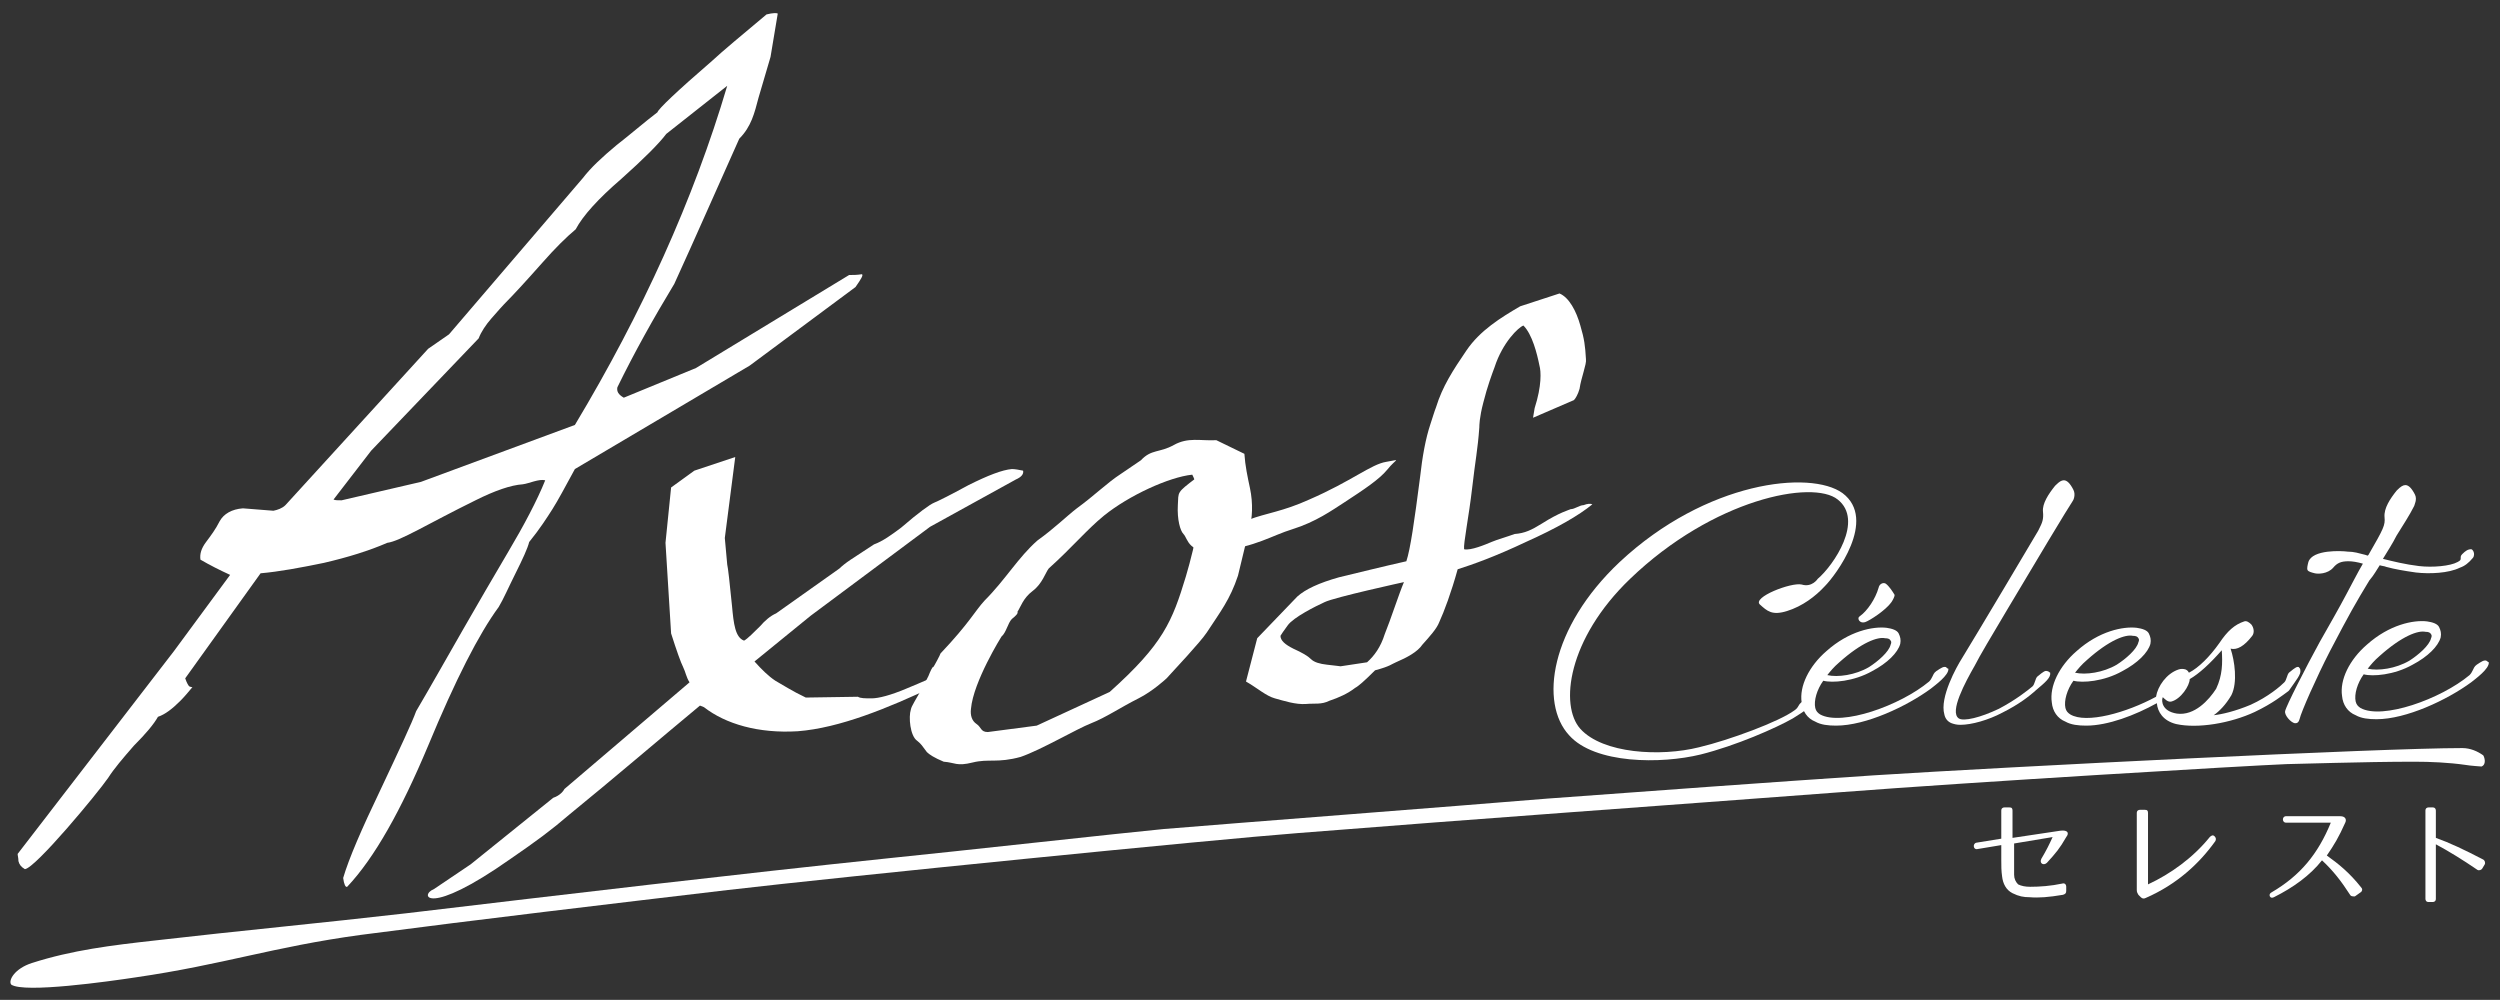 <?xml version="1.0" encoding="utf-8"?>
<!-- Generator: Adobe Illustrator 28.2.0, SVG Export Plug-In . SVG Version: 6.00 Build 0)  -->
<svg version="1.1" id="レイヤー_1" xmlns="http://www.w3.org/2000/svg" xmlns:xlink="http://www.w3.org/1999/xlink" x="0px"
	 y="0px" viewBox="0 0 311.8 124.7" style="enable-background:new 0 0 311.8 124.7;" xml:space="preserve">
<rect x="0" y="0" width="311.8" height="124.7" fill="#333333" stroke="none"/>
<style type="text/css">
	.st0{fill:#FFFFFF;}
</style>
<g>
	<g>
		<g>
			<g>
				<path class="st0" d="M64.3,71.5c0.9-1.8,1.5-3.1,1.7-3.9c1.3-1.6,2.2-3,2.9-4.1c0.7-1.1,1.6-2.8,2.8-5l21.8-12.9l13.2-9.8
					c0.7-1,1-1.5,0.8-1.6c-0.6,0.1-1.1,0.1-1.6,0.1L86.8,45.9l-9,3.7c-0.7-0.4-0.9-0.8-0.8-1.3c2.1-4.3,4.5-8.6,7.1-12.9
					c2.7-5.9,5.4-12.1,8.1-18.1c1.5-1.5,1.9-3.2,2.4-5.1l1.5-5.1L97,1.7c-0.1-0.1-0.6-0.1-1.4,0.1c-3.1,2.6-5.4,4.5-6.8,5.8
					c-4.4,3.8-6.7,6-6.8,6.4c-1.7,1.3-3.3,2.7-5.1,4.1c-1.8,1.5-3.2,2.8-4.2,4.1L56,41.7l-2.6,1.8L35.6,63c-0.4,0.4-1,0.6-1.5,0.7
					c-1.3-0.1-2.6-0.2-3.8-0.3c-1.4,0.1-2.4,0.7-2.9,1.6c-0.5,1-1.1,1.8-1.7,2.6c-0.6,0.8-0.8,1.5-0.7,2.2c1.2,0.7,2.4,1.3,3.7,1.9
					l-7,9.5L2.2,106.5c0,0.2,0.1,0.5,0.1,0.9c0.1,0.4,0.3,0.7,0.8,1c1.3-0.1,9.1-9.5,10.4-11.4c0.7-1.1,1.8-2.4,3.2-4
					c1.5-1.5,2.5-2.7,3-3.6c0.9-0.3,1.8-1,2.8-2c0.5-0.5,1-1.1,1.5-1.7c-0.1,0-0.2,0-0.4-0.1c-0.1-0.1-0.3-0.4-0.5-1l9.4-13.1
					c2.3-0.2,5-0.7,7.9-1.3c3-0.7,5.6-1.5,7.9-2.5c1.6-0.2,5.1-2.4,11-5.3c2.4-1.2,4.4-1.9,5.9-2c0.8-0.1,2-0.7,2.8-0.5
					c-1,2.5-2.7,5.7-4.6,8.9c-1.9,3.2-3.8,6.5-5.7,9.8c-1.9,3.3-3.8,6.7-5.8,10.1c-0.5,1.4-2,4.6-4.4,9.7c-2.4,5-4,8.7-4.7,11.1
					c0.1,0.8,0.3,1.2,0.5,1.1c3.4-3.6,6.7-9.5,10.1-17.6c3.4-8.2,6.3-13.9,8.8-17.3C62.8,74.7,63.4,73.3,64.3,71.5z M52.5,60.1
					l-9.9,2.3c-0.5,0-0.8,0-1-0.1l4.7-6.1l13.4-14c0.3-0.8,0.9-1.7,1.6-2.5c0.7-0.8,1.4-1.6,2-2.2c0.6-0.6,2.1-2.2,4.4-4.8
					c1.5-1.7,2.9-3.1,4.1-4.1c0.9-1.7,2.8-3.8,5.7-6.3c2.8-2.5,4.7-4.4,5.6-5.6l7.6-6C86.5,24.9,80.1,39,71.7,53L52.5,60.1z"/>
				<path class="st0" d="M108.7,87.1c-0.8,0-1.4,0-1.7-0.2l-6.5,0.1c-1.7-0.8-2.9-1.6-3.8-2.1c-0.9-0.6-1.7-1.4-2.6-2.4l7-5.7
					L116,65.7l10.7-5.9c0.7-0.3,1-0.7,0.9-1.1c-0.5-0.1-1-0.2-1.4-0.2c-1.2,0.1-3,0.8-5.4,2c-2.4,1.3-3.8,2-4.3,2.2
					c-0.5,0.2-1.9,1.2-4.1,3.1c-1.2,0.9-2.3,1.7-3.4,2.1c-0.3,0.2-1.2,0.8-2.9,1.9c-0.6,0.4-1.1,0.8-1.4,1.1l-7.9,5.6
					c-0.7,0.3-1.4,0.9-2,1.6c-0.7,0.7-1.6,1.6-2,1.8c-1.1-0.4-1.3-2.1-1.5-4.3c-0.3-3-0.5-4.8-0.6-5.2l-0.3-3.3L91.7,57l-5.1,1.7
					l-2.9,2.1L83,67.7L83.7,79c0.7,2.2,1.2,3.6,1.5,4.2c0.3,0.6,0.4,1.3,0.8,1.9L70.4,98.4c-0.1,0.2-0.5,0.8-1.4,1.1l-10.3,8.3
					l-4.6,3.1c-1.8,0.7-0.9,3.6,9.6-3.8c3.2-2.2,5.1-3.6,7.3-5.5C76.4,97.2,82,92.4,87.3,88l0.5,0.2c2.7,2.1,6.8,3.3,11.7,3
					c5.2-0.4,11.3-2.9,17-5.6l0.9-1.4c-0.4-0.1-2.4,0.9-4.4,1.7C111.1,86.7,109.6,87.1,108.7,87.1z"/>
				<path class="st0" d="M115.8,84.3c-0.2,0.4-0.3,0.6-0.5,1c-1.2,2.2-1.6,2.7-1.7,3.2c-0.3,0.9-0.1,3.3,0.8,3.9
					c0.6,0.5,0.5,0.5,1.2,1.4c0.3,0.3,0.9,0.7,2.1,1.2c1.4,0.1,1.6,0.6,3.6,0.1c2-0.5,3.1,0.1,6-0.7c2.6-0.9,7-3.5,8.8-4.2
					c1.8-0.7,3.7-2,5.9-3.1c1.8-0.9,3.5-2.5,3.5-2.5c1-1.1,4.2-4.5,5-5.7c1.7-2.6,2.9-4.1,3.9-7.1l1.4-5.8c0.4-1.3,0.5-3.2,0.1-5.1
					c-0.3-1.4-0.6-2.8-0.7-4.3l-3.5-1.7c-2,0.1-3.5-0.4-5.3,0.6c-1.8,1-2.8,0.5-4.1,1.9l-2.5,1.7c-1.7,1.1-3.3,2.7-5.5,4.3
					c-1.3,1-2.8,2.5-4.9,4c-2.4,2.1-4,4.9-6.6,7.5c-1.2,1.3-1.9,2.8-5.5,6.6c0,0.1-0.8,1.6-0.9,1.7C116.3,83.1,116,83.8,115.8,84.3z
					 M147.9,71.9c-1.7,5.6-2.8,8.4-9.5,14.4l-9.1,4.2l-6.1,0.8c-0.9,0-0.8-0.6-1.4-1c-0.6-0.4-0.8-1.1-0.7-1.9c0.3-3.4,3.8-9,3.8-9
					c0.6-0.5,0.8-1.7,1.3-2.2c0.5-0.4,0.8-0.7,0.7-0.9c0.4-0.6,0.7-1.7,1.9-2.6c1.2-0.9,1.6-2.3,2-2.8c3-2.7,4.7-4.8,6.9-6.6
					c3.1-2.5,8.1-4.8,11-5.1C150.4,62.5,149.1,67.8,147.9,71.9z"/>
				<path class="st0" d="M149.2,59.6c-2.5,1.9-2.2,1.7-2.3,3.4c-0.1,1.8,0.3,3.2,0.7,3.6c0.6,0.6,0.5,2.6,4.6,2.1
					c4.4-0.5,6.4-1.9,9-2.7c2.9-0.9,5-2.4,6.4-3.3c2.6-1.7,4.4-2.9,5.4-4.1c1.2-1.5,1.8-1.3-0.1-1c-1.9,0.3-4.3,2.4-9.6,4.7
					c-3.3,1.5-5.4,1.7-7.5,2.5c-3.3,1.3-0.7-4.1-1.5-4.9"/>
				<path class="st0" d="M198.6,62.9c-1.7,1.4-4.5,3-8.3,4.7c-3.8,1.8-6.6,2.8-8.5,3.4c-0.8,2.9-1.7,5.3-2.3,6.6
					c-0.3,0.8-1.2,1.8-2.1,2.8c-0.6,0.9-1.9,1.6-3.3,2.2c-0.5,0.2-0.7,0.5-2.6,1c-1.3,1.3-2.1,2-2.5,2.2c-0.9,0.7-2,1.2-3.2,1.6
					c-1,0.5-1.8,0.3-2.9,0.4c-1.3,0.1-2.8-0.4-3.9-0.7c-1.1-0.3-2.2-1.3-3.6-2.1l1.4-5.4l5-5.2c1-0.9,2.7-1.7,5.2-2.4
					c2.5-0.6,5.3-1.3,8.4-2c0.5-1.5,1-5,1.7-10.4c0.3-2.7,0.7-4.9,1.3-6.7c0.3-0.9,0.5-1.6,0.7-2.1c0.8-2.6,2.1-4.6,3.8-7.1
					c1.7-2.5,4.3-4.1,6.7-5.5l4.9-1.6c1.2,0.5,2.1,2.2,2.6,4c0.5,1.7,0.6,2.5,0.7,4.2c0.1,0.6-0.6,2.3-0.8,3.7
					c-0.2,0.7-0.5,1.2-0.7,1.4l-5.1,2.2l0.2-1.2c0.9-2.8,0.8-4.6,0.6-5.3c-0.3-1.5-0.9-3.9-2-5c-0.6,0.2-2.6,2.1-3.6,5.2
					c-0.3,0.8-0.9,2.4-1.4,4.4c-0.5,1.9-0.5,2.9-0.5,3.1c-0.2,2.8-0.5,4.1-0.9,7.6c-0.4,3.5-1.1,6.9-1,7.6c0.8,0.2,2.7-0.6,3.4-0.9
					c0.7-0.3,2.1-0.7,2.9-1c1.3-0.1,2.1-0.5,3.4-1.3c2.2-1.4,3.4-1.7,3.6-1.8c0.5,0,1.1-0.5,1.6-0.5C198,62.8,198.4,62.8,198.6,62.9
					z M175.1,72.6c0,0-8.7,1.9-9.9,2.5c-1.1,0.5-3.9,1.9-4.6,2.9c-0.7,1-0.6,0.8-0.9,1.3c0,0.6,0.6,1.1,1.6,1.6
					c1.1,0.5,1.8,0.9,2.2,1.3c0.4,0.4,1.1,0.6,2,0.7c1,0.1,1.6,0.2,1.7,0.2l3.3-0.5c0.9-0.8,1.7-1.9,2.2-3.5
					C173.4,77.4,174.5,74,175.1,72.6z"/>
			</g>
		</g>
	</g>
	<g>
		<path class="st0" d="M4,120.1c5-1.6,9.9-2.2,15.3-2.8c10.4-1.2,21-2.2,31.4-3.4c20.2-2.4,40.4-4.8,60.5-6.9
			c7-0.7,29.6-3.2,33.9-3.6c8.4-0.7,35.8-2.8,47.9-3.8c13.6-1,27.2-2,40.7-2.9c17.3-1.1,63.1-3.4,73.4-3.4c1,0,1.9,0.4,2.6,0.9
			c0.1,0.1,0.5,1.1-0.2,1.4c0,0-1.5-0.1-2-0.2c-2.1-0.3-4.4-0.4-6.4-0.4c-6.3,0-15,0.3-15.9,0.3c-5,0.2-38.7,2.2-55.6,3.5
			c-22.5,1.7-45.1,3.3-67.7,5.1c-10.5,0.8-56.5,5.4-71.1,7.1c-15.2,1.8-30.5,3.6-45.8,5.6c-11,1.5-17.1,3.7-28.1,5.3
			c-3.3,0.5-13.9,2-15.5,0.9C1,122.3,1.8,120.8,4,120.1z"/>
		<g>
			<g>
				<path class="st0" d="M229.2,62.3c-3.1-2.5-15.5-0.1-25.9,9.9c-7.8,7.5-8.8,15.8-6.2,18.7c2.8,3.1,10,3.5,14.8,2.3
					c3.8-0.9,10-3.2,11.9-4.6c0.6-0.4,0.4-0.7,1-1.1c0.8-0.5,1.2-0.6,1.2-0.1c0,0.7-0.8,1.2-2.4,2.2c-2.1,1.2-7.1,3.4-11.5,4.5
					c-4.9,1.2-13.2,1.2-16.4-2.4c-3.7-4-2.4-13.4,6.3-21.6c10.8-10.1,23.8-11.5,27.8-8.6c4.4,3.3-0.9,10.3-2.2,11.6
					c-1.2,1.3-2.8,2.5-4.7,3.1c-1.9,0.6-2.5,0-3.4-0.8c-1-0.9,3.9-2.8,5.2-2.5c1.3,0.4,2-0.7,2-0.7
					C228.7,70.5,232.5,64.9,229.2,62.3z"/>
			</g>
			<g>
				<path class="st0" d="M242.7,83.2c-0.3-0.1-0.6,0.1-1.2,0.5c-0.3,0.2-0.4,0.5-0.5,0.7c-0.1,0.2-0.2,0.4-0.4,0.6
					c-3.6,3-10.9,5.6-13.6,4.1c-0.3-0.2-0.5-0.4-0.6-0.8c-0.2-0.9,0.2-2.3,1-3.4c1.1,0.3,3.8,0.1,6.1-1.2c1.9-1,3.2-2.3,3.5-3.4
					c0.1-0.5,0-0.9-0.2-1.3c-0.2-0.4-0.8-0.6-1.5-0.7c-1.7-0.2-4.7,0.4-7.5,2.9c-2.2,1.9-3.4,4.4-3.1,6.4c0.1,1.1,0.7,2,1.7,2.4
					c0.7,0.4,1.6,0.5,2.6,0.5c3.7,0,8.8-2.4,11.8-4.6c0.5-0.4,2.3-1.7,2.2-2.5C242.9,83.4,242.8,83.3,242.7,83.2z M235.8,79.9
					L235.8,79.9c0.1,0.1,0.1,0.3,0,0.5c-0.2,0.9-1.6,2.1-2.7,2.8c-1.7,1-3.9,1.3-5.2,1c0.4-0.5,0.8-1,1.5-1.6c2.8-2.5,4.8-3.2,5.7-3
					C235.5,79.6,235.7,79.7,235.8,79.9z"/>
				<path class="st0" d="M255.3,83.7c-0.2-0.1-0.5,0.1-1.1,0.6c-0.3,0.2-0.3,0.5-0.4,0.7c-0.1,0.2-0.1,0.4-0.3,0.6
					c-0.6,0.5-2.1,1.7-4.2,2.8c-2.3,1.1-4.4,1.6-5,1.2c-1.2-0.8,0.8-4.5,2-6.6c0.6-1.2,2.1-3.7,4-6.9c1.6-2.7,3.4-5.7,5.2-8.7
					c0.6-1,1.4-2.3,2-3.3c0.5-0.8,0.8-1.3,1-1.6c0.1-0.1,0.4-0.8,0.1-1.4c-0.4-0.8-0.8-1.2-1.2-1.2c-0.3,0-0.6,0.2-1,0.6l-0.1,0.1
					c-0.8,1-1.6,2.2-1.5,3.2c0.1,1-0.1,1.4-0.5,2.2l-0.1,0.2c-0.4,0.7-7.9,13.3-9.5,15.9c-0.7,1.1-2.8,4.9-2.2,7
					c0.1,0.5,0.4,0.9,0.9,1.1c0.3,0.1,0.6,0.2,1.1,0.2c1.4,0,3.5-0.6,5.2-1.5c2.2-1.1,3.4-2.1,4.1-2.7l0.1-0.1
					c1.2-1,1.9-1.6,1.8-2.2C255.5,83.8,255.5,83.7,255.3,83.7z"/>
				<path class="st0" d="M286.9,83.6c0-0.2-0.1-0.3-0.2-0.4c-0.2-0.1-0.5,0.1-1.1,0.6c-0.3,0.2-0.3,0.5-0.4,0.7
					c-0.1,0.2-0.1,0.4-0.3,0.6c-0.5,0.5-2,1.8-4.2,2.8c-1.9,0.8-3.6,1.2-4.6,1.3c0.7-0.5,1.5-1.3,2.2-2.5c0,0,0,0,0,0
					c0.8-1.6,0.4-4.3-0.1-5.8c0.8,0.2,1.7-0.3,2.7-1.6c0.3-0.4,0.2-1-0.1-1.4c-0.3-0.3-0.6-0.5-0.9-0.4c-1.2,0.4-2.1,1.2-3.1,2.7
					c-1.2,1.7-2.6,3.1-3.8,3.7c-0.1-0.2-0.2-0.3-0.4-0.4c-0.3-0.1-0.6-0.1-0.9,0c-1.5,0.5-2.6,2.1-2.8,3.4c-3.7,2-8.7,3.4-10.7,2.2
					c-0.3-0.2-0.5-0.4-0.6-0.8c-0.2-0.9,0.2-2.3,1-3.4c1.1,0.3,3.8,0.1,6.1-1.2c1.9-1,3.2-2.3,3.5-3.4c0.1-0.5,0-0.9-0.2-1.3
					c-0.2-0.4-0.8-0.6-1.5-0.7c-1.7-0.2-4.7,0.4-7.5,2.9c-2.2,1.9-3.4,4.4-3.1,6.4c0.1,1.1,0.7,2,1.7,2.4c0.7,0.4,1.6,0.5,2.6,0.5
					c2.7,0,6.1-1.3,8.8-2.8c0.1,1.1,0.8,2.2,2.4,2.6c2.7,0.6,6.8-0.1,9.8-1.5c2.3-1.1,3.5-2.1,4.2-2.6l0.1-0.1
					C286.4,84.8,287,84.1,286.9,83.6z M271.5,89c-1.9-0.3-1.9-1.6-1.8-1.9c0-0.1,0-0.1,0-0.1c0,0,0,0,0,0c0,0,0,0,0.1,0
					c0.2,0.2,0.6,0.6,1,0.5c1.2-0.3,2.3-2,2.3-2.8c1.2-0.7,2.5-1.9,4-3.6c0.1,1.6,0.1,3.1-0.7,4.8C275.5,87.3,273.7,89.3,271.5,89
					C271.5,89,271.5,89,271.5,89z M266.7,79.6C266.7,79.6,266.7,79.6,266.7,79.6c0.1,0.1,0.1,0.3,0,0.5c-0.2,0.9-1.6,2.1-2.7,2.8
					c-1.7,1-3.9,1.3-5.2,1c0.4-0.5,0.8-1,1.5-1.6c2.8-2.5,4.8-3.2,5.7-3C266.4,79.3,266.6,79.4,266.7,79.6z"/>
				<path class="st0" d="M296.8,70.5c0.3,0.1,0.6,0.1,0.8,0.2c1.1,0.3,2.3,0.5,3.7,0.7c1.7,0.2,4.1,0.1,5.5-0.6
					c0.6-0.2,1.1-0.6,1.6-1.2c0.2-0.2,0.2-0.6,0.1-0.8c-0.1-0.2-0.2-0.3-0.3-0.3c0,0,0,0,0,0c-0.4,0-0.7,0.2-1.1,0.6
					c-0.2,0.2-0.2,0.3-0.2,0.5c0,0.2,0,0.3-0.4,0.5c-0.9,0.5-3.1,0.7-4.8,0.5c-1.7-0.2-3.3-0.6-4.5-0.9c0.6-1,1.2-1.9,1.7-2.9
					c0.8-1.3,1.6-2.5,2.2-3.7c0-0.1,0.4-0.8,0.1-1.4c-0.4-0.8-0.8-1.2-1.2-1.2c-0.3,0-0.6,0.2-1,0.6l-0.1,0.1
					c-0.8,1-1.6,2.2-1.5,3.3c0.1,1-0.1,1.4-2,4.7l-0.1,0.1l-0.3-0.1c-0.8-0.2-1.4-0.4-2.2-0.4c-0.7-0.1-4.4-0.3-4.9,1.3
					c-0.1,0.4-0.2,0.8-0.1,1c0.1,0.2,0.5,0.3,0.9,0.4c0.4,0.1,1.6,0.1,2.3-0.7c0.5-0.6,1-0.8,1.9-0.8c0.5,0,1.1,0.1,1.8,0.3
					c-0.7,1.2-1.3,2.4-2,3.7c-1,1.9-2.1,3.8-3.4,6.1c-1.7,3.1-4.2,8-4.3,8.6c-0.1,0.5,0.7,1.4,1.2,1.5c0,0,0.1,0,0.1,0
					c0.2,0,0.4-0.1,0.5-0.5c0.2-0.9,2.1-5.2,3.8-8.5c2.4-4.6,3.2-6,4.9-8.8C296.1,71.7,296.4,71.1,296.8,70.5z"/>
				<path class="st0" d="M310.1,82.4c-0.3-0.1-0.6,0.1-1.2,0.5c-0.3,0.2-0.4,0.5-0.5,0.7c-0.1,0.2-0.2,0.4-0.4,0.6
					c-3.6,3-10.9,5.6-13.6,4.1c-0.3-0.2-0.5-0.4-0.6-0.8c-0.2-0.9,0.2-2.3,1-3.4c1.1,0.3,3.8,0.1,6.1-1.2c1.9-1,3.2-2.3,3.5-3.4
					c0.1-0.5,0-0.9-0.2-1.3c-0.2-0.4-0.8-0.6-1.5-0.7c-1.7-0.2-4.7,0.4-7.5,2.9c-2.2,1.9-3.4,4.4-3.1,6.4c0.1,1.1,0.7,2,1.7,2.4
					c0.7,0.4,1.6,0.5,2.6,0.5c3.7,0,8.8-2.4,11.8-4.6c0.5-0.4,2.3-1.7,2.2-2.5C310.4,82.6,310.2,82.5,310.1,82.4z M303.2,79.1
					L303.2,79.1c0.1,0.1,0.1,0.3,0,0.5c-0.2,0.9-1.6,2.1-2.7,2.8c-1.7,1-3.9,1.3-5.2,1c0.4-0.5,0.8-1,1.5-1.6c2.8-2.5,4.8-3.2,5.7-3
					C302.9,78.8,303.1,78.9,303.2,79.1z"/>
			</g>
			<path class="st0" d="M235.9,75.1c-0.7,1-2.7,2.3-3.3,2.5c-0.7,0.2-1-0.5-0.7-0.7c1-0.7,2-2.2,2.4-3.6c0.1-0.5,0.6-0.7,0.9-0.5
				c0.4,0.3,0.8,0.9,1.1,1.4C236.3,74.4,236.1,74.8,235.9,75.1z"/>
		</g>
		<g>
			<path class="st0" d="M257.7,104.4c-0.8,1.4-1.3,2-2.4,3.2c-0.4,0.4-1,0.1-0.7-0.5c0.6-1,1-1.8,1.4-2.7l-4.8,0.8v2
				c0,0.6,0,1.3,0,1.9c0,0.5,0.2,0.9,0.5,1.2c0.4,0.2,0.9,0.3,1.5,0.3c1.2,0,2.6-0.1,4-0.4c0.3-0.1,0.5,0.1,0.5,0.4l0,0.5
				c0,0.3-0.1,0.4-0.4,0.5c-1.8,0.3-3,0.4-4.2,0.3c-0.7,0-1.3-0.1-2.1-0.5c-0.8-0.4-1.2-1.2-1.3-2.1c-0.1-0.7-0.1-1.3-0.1-2v-1.9
				l-3,0.5c-0.5,0.1-0.6-0.7-0.1-0.8l3.1-0.5v-3.5c0-0.3,0.2-0.4,0.4-0.4h0.6c0.3,0,0.4,0.1,0.4,0.4v3.4l6-0.9
				C257.9,103.5,258.1,103.9,257.7,104.4z"/>
			<path class="st0" d="M266.5,111v-9.6c0-0.3,0.2-0.4,0.4-0.4h0.6c0.3,0,0.4,0.1,0.4,0.4v8.9c2.8-1.3,5.6-3.3,7.7-5.9
				c0.2-0.2,0.4-0.3,0.6-0.1c0.2,0.2,0.2,0.4,0.1,0.6c-2,2.8-4.8,5.4-8.7,7.1c-0.2,0.1-0.4,0.1-0.6-0.1l-0.3-0.3
				C266.6,111.4,266.5,111.3,266.5,111z"/>
			<path class="st0" d="M293.1,111.6c-1.1-1.7-2.1-3-3.5-4.3c-1.5,1.9-3.6,3.4-6,4.6c-0.2,0.1-0.4,0.1-0.5-0.1
				c-0.1-0.2,0-0.4,0.2-0.5c3.6-2.1,5.8-4.8,7.4-8.7h-5.6c-0.5,0-0.5-0.8,0-0.8h6.8c0.6,0,0.8,0.4,0.6,0.8c-0.8,1.8-1.4,2.8-2.3,4.1
				c1.4,1,2.8,2.1,4.3,4c0.2,0.2,0.1,0.5-0.1,0.6l-0.7,0.5C293.4,111.8,293.2,111.8,293.1,111.6z"/>
			<path class="st0" d="M309,108.5c-1.9-1.3-3.7-2.4-5.2-3.2v6.8c0,0.3-0.2,0.4-0.4,0.4h-0.5c-0.3,0-0.4-0.2-0.4-0.4v-11
				c0-0.3,0.2-0.4,0.4-0.4h0.5c0.3,0,0.4,0.2,0.4,0.4v3.4c1.7,0.6,3.6,1.5,5.9,2.7c0.2,0.1,0.3,0.4,0.2,0.6l-0.3,0.5
				C309.5,108.5,309.2,108.6,309,108.5z"/>
		</g>
	</g>
</g>
</svg>
